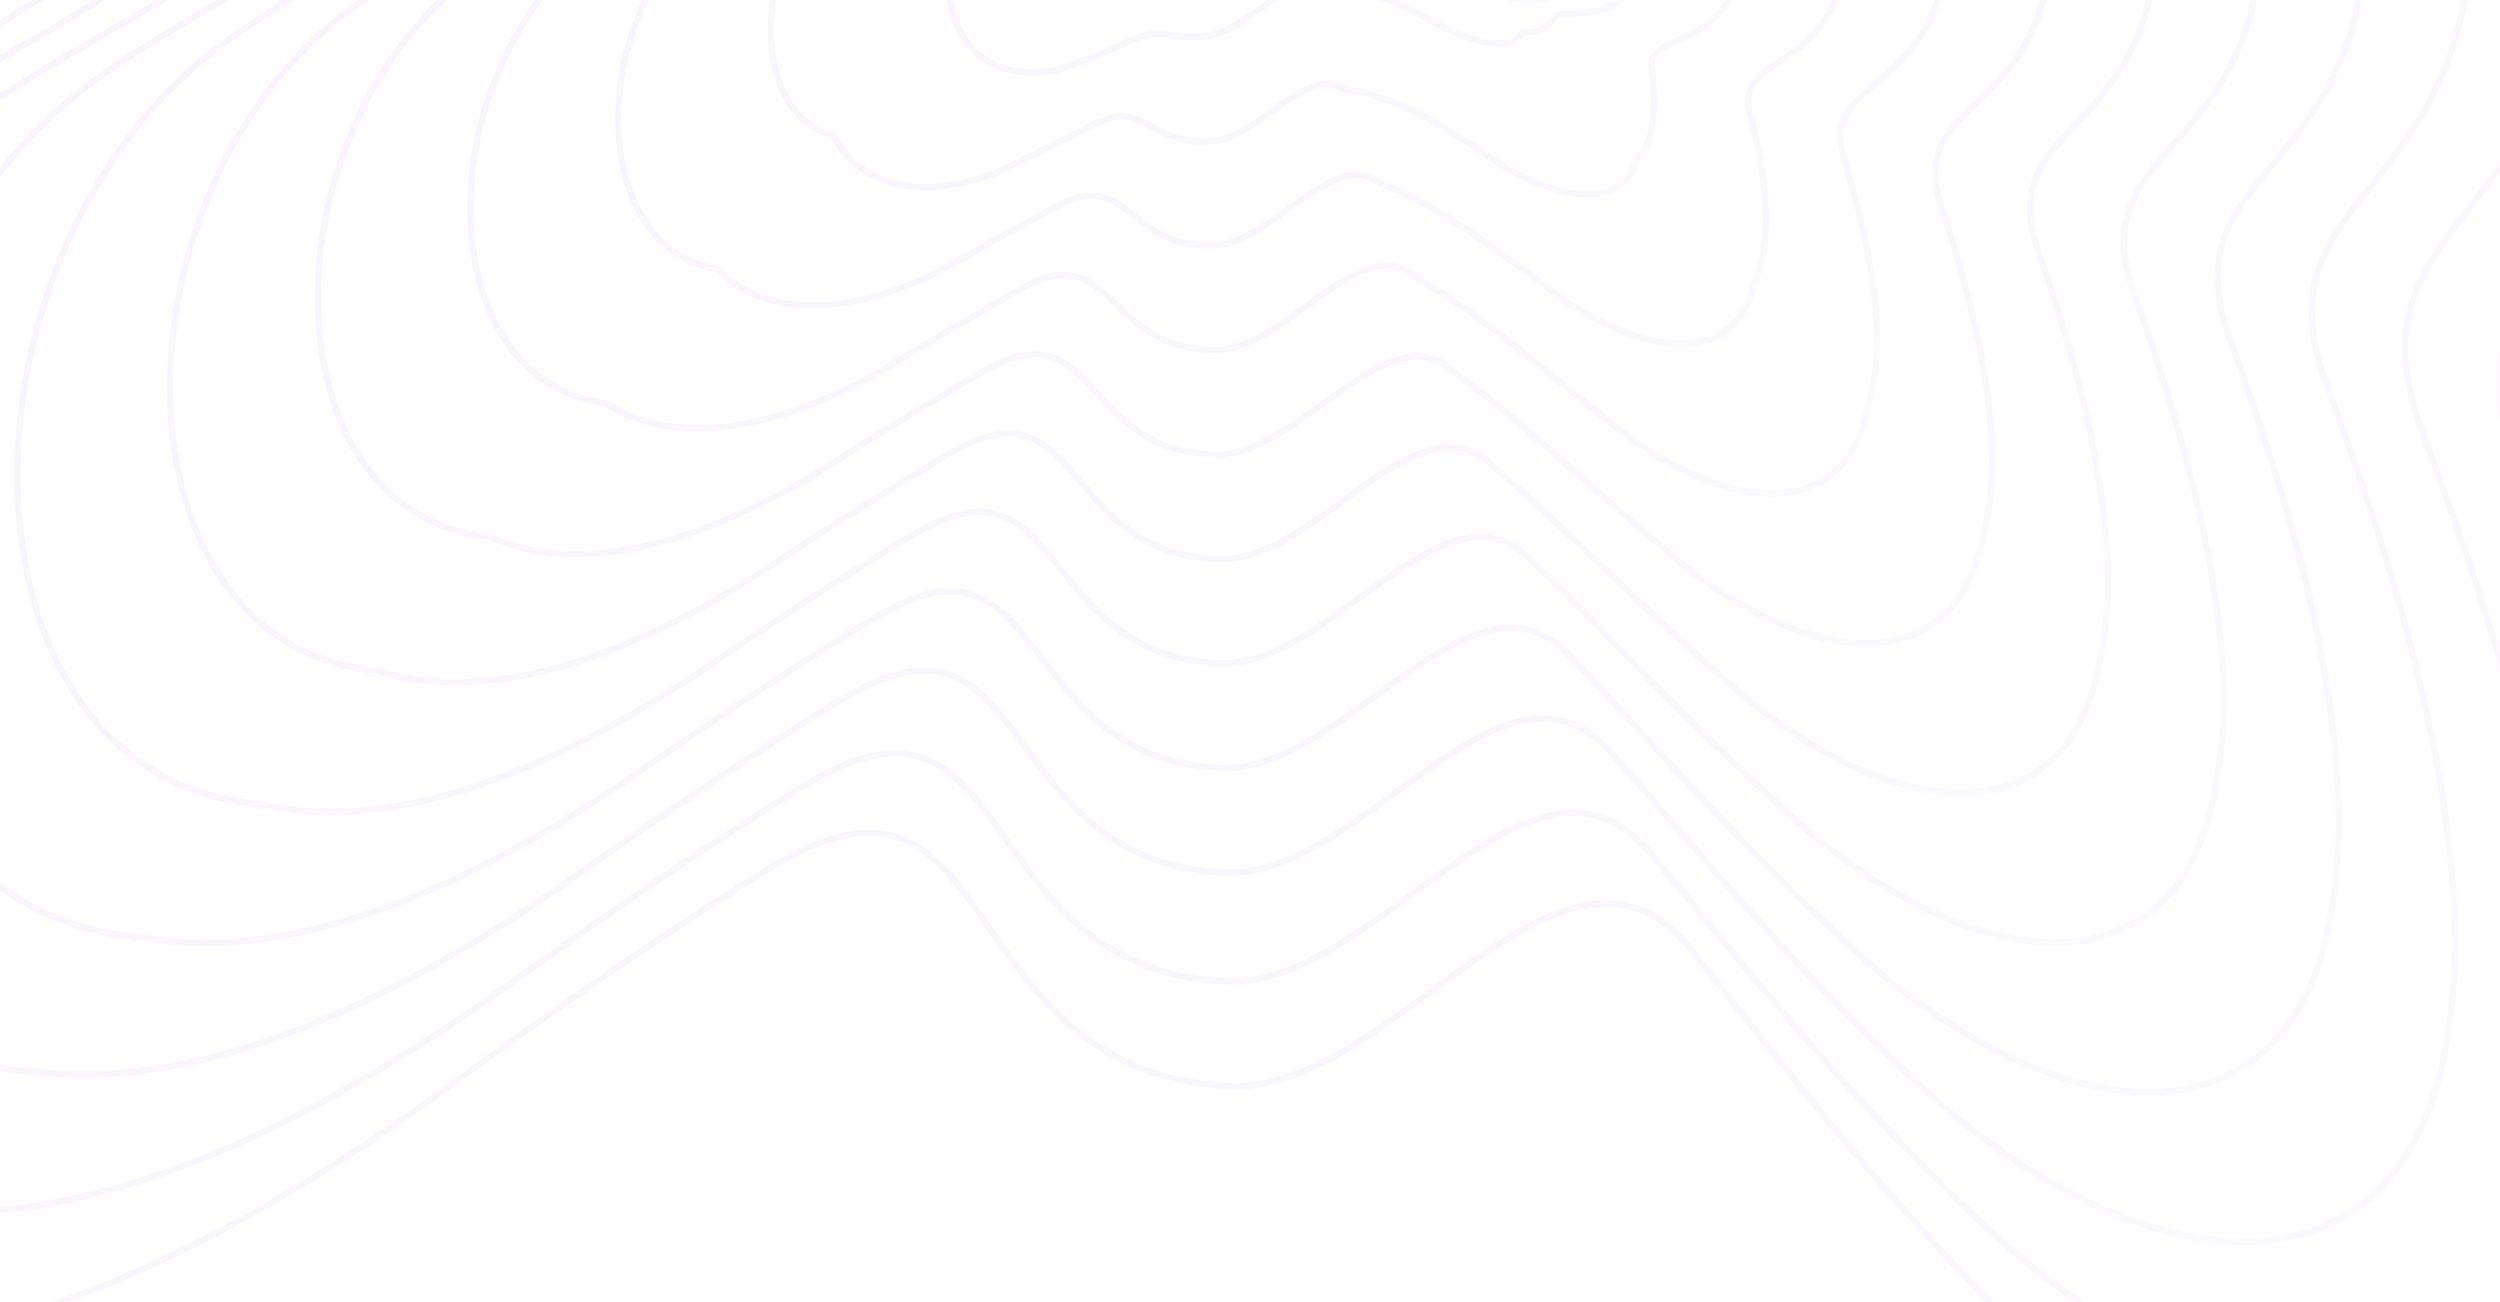 <?xml version="1.0" encoding="UTF-8"?> <svg xmlns="http://www.w3.org/2000/svg" width="1200" height="625" viewBox="0 0 1200 625" fill="none"><path d="M397.281 -904.401C351.672 -1023.07 126.033 -1081.67 163.268 -845.392C169.373 -806.651 169.988 -739.942 163.268 -658.744C157.113 -584.361 36.612 -543.661 -0.378 -447.551C-58.388 -296.822 158.509 -191.763 123.993 -112.527C78.785 -8.749 -59.638 36.279 -136.204 93.056C-208.282 146.505 -254.194 232.268 -271.822 320.441C-302.749 475.13 -246.625 637.238 -92.019 645.303C-14.625 649.34 87.449 614.776 215.634 521.353C272.947 479.584 323.484 445.161 368.398 417.327C484.001 345.687 452.921 515.144 590.383 521.353C668.709 524.892 750.515 378.599 812.443 456.632C856.477 512.119 907.009 579.443 979.173 648.658C1105.9 770.211 1264.35 788.107 1286.76 614.627C1297.34 532.734 1277.61 408.194 1209.91 231.781C1166.59 118.887 1274.35 122.866 1286.76 -21.803C1299.18 -166.473 1197.65 -233.189 1271.15 -293.066L1272.62 -294.265C1328.64 -339.898 1388.39 -388.568 1421.02 -482.048C1449.12 -562.572 1446.44 -642.326 1421.02 -703.608C1393.81 -769.194 1340.56 -813.624 1271.15 -815.2C1201.5 -816.781 1115.58 -775.219 1023.36 -668.595C962.553 -598.297 921.376 -761.871 812.443 -745.15C703.51 -728.429 688.37 -570.6 623.112 -616.376C509.755 -695.894 450.698 -765.422 397.281 -904.401Z" stroke="url(#paint0_linear_654_1037)" stroke-opacity="0.1" stroke-width="3"></path><path d="M617.321 -257.102C610.38 -275.32 578.032 -270.538 576.395 -250.795C574.531 -228.316 585.894 -199.022 584.58 -176.489C582.044 -132.983 566.675 -120.599 536.071 -97.668C525.102 -89.463 518.115 -76.297 515.432 -62.761C510.725 -39.014 519.267 -14.127 542.795 -12.889C554.574 -12.27 570.108 -17.576 589.616 -31.918C598.338 -38.33 606.029 -43.614 612.864 -47.887C642.62 -67.978 670.314 -52.236 680.442 -41.853C687.143 -33.335 694.833 -23 705.815 -12.374C725.102 6.286 754.309 3.841 752.626 -17.599C750.25 -47.887 698.538 -160.947 752.626 -180.661C777.751 -189.818 776.926 -210.562 773.058 -219.97C768.917 -230.038 760.814 -236.859 750.25 -237.101C739.651 -237.344 722.092 -219.97 712.54 -214.595C677.277 -194.752 645.812 -184.495 617.321 -257.102Z" stroke="url(#paint1_linear_654_1037)" stroke-opacity="0.1" stroke-width="3"></path><path d="M200.991 -793.697C167.945 -1008.79 374.142 -955.172 415.956 -846.385C467.15 -713.388 523.746 -651.055 630.095 -580.499C689.906 -539.093 704.298 -683.202 804.042 -698.865C903.786 -714.528 941.892 -566.091 997.698 -630.04C1082.57 -727.026 1161.49 -764.225 1225.23 -761.877C1288.57 -760.019 1337.12 -718.916 1361.65 -658.567C1384.56 -602.134 1386.45 -528.898 1359.73 -455.223C1324.87 -367.648 1274.51 -313.139 1223.37 -268.57C1156.58 -213.126 1248.33 -151.887 1236.17 -20.177C1224.01 111.532 1124.86 107.546 1163.4 209.417C1224 368.962 1241.25 481.338 1231.02 555.077C1210.16 712.445 1065.14 695.572 948.742 584.736C881.999 521.517 834.716 460.362 793.297 410.787C736.328 340.176 661.195 473.753 589.135 471.112C463.174 466.109 490.656 312.378 384.763 377.832C343.188 403.43 296.584 434.854 243.901 472.829C125.128 557.714 31.477 586.917 -38.514 581.1C-179.064 573.152 -229.91 425.061 -201.457 283.78C-185.103 203.016 -142.92 124.506 -76.839 75.506C-4.39 21.78 122.956 -20.304 164.32 -118.65C195.785 -191.756 -1.793 -288.51 50.767 -426.815C84.201 -515.426 193.625 -553.623 199.311 -622.312C205.499 -697.079 205.713 -758.325 200.991 -793.697Z" stroke="url(#paint2_linear_654_1037)" stroke-opacity="0.1" stroke-width="3"></path><path d="M240.407 -739.829C211.598 -933.034 398.051 -884.573 436.01 -786.025C484.906 -659.459 538.961 -604.524 638.146 -543.157C692.422 -506.257 706.046 -636.173 796.454 -650.725C886.863 -665.278 921.843 -532.465 972.57 -589.853C1049.97 -676.884 1121.76 -709.598 1179.51 -706.495C1236.68 -704.361 1280.47 -666.721 1302.29 -611.809C1322.65 -560.411 1323.74 -493.934 1298.45 -427.35C1261.68 -346.791 1221.56 -286.672 1175.8 -243.668C1115.8 -192.84 1197.64 -137.281 1185.75 -18.964C1173.87 99.354 1083.47 95.374 1117.17 185.89C1170.58 328.047 1185.33 427.892 1175.46 493.237C1156.19 633.977 1024.8 618.186 918.912 518.429C857.687 461.414 813.72 406.63 774.976 363.125C723.05 300.167 654.7 420.589 589.011 418.854C474.736 415.073 498.58 277.57 402.551 336.622C364.375 359.901 321.773 388.223 273.797 422.278C164.609 498.349 79.518 522.097 17.032 514.526C-109.256 506.721 -154.75 373.134 -128.811 245.725C-113.756 172.637 -75.365 101.637 -15.377 57.248C52.85 6.754 168.933 -32.247 206.393 -124.828C234.761 -191.564 56.791 -279.693 103.823 -405.118C133.652 -485.937 231.841 -521.504 237.048 -584.272C242.696 -652.36 243.738 -707.941 240.407 -739.829Z" stroke="url(#paint3_linear_654_1037)" stroke-opacity="0.1" stroke-width="3"></path><path d="M278.142 -688.131C253.527 -860.153 420.524 -816.674 454.685 -728.006C501.361 -607.424 552.958 -559.686 645.134 -507.279C693.96 -474.75 706.836 -590.945 788.049 -604.439C869.262 -617.934 901.17 -500.258 946.896 -551.296C1016.94 -628.689 1081.72 -657.04 1133.57 -653.171C1184.65 -650.755 1223.74 -616.442 1242.89 -566.767C1260.73 -520.219 1261.03 -460.261 1237.13 -400.525C1198.39 -326.693 1168.45 -260.767 1127.99 -219.179C1074.7 -172.784 1146.76 -122.703 1135.12 -17.346C1123.49 88.011 1041.7 84.025 1070.62 163.519C1116.92 288.807 1129.19 376.489 1119.66 433.68C1101.96 558.306 983.988 543.54 888.449 454.5C832.646 403.482 791.927 354.867 755.799 317.272C708.836 261.737 647.163 369.442 587.743 368.604C484.977 366.031 505.219 244.253 418.907 297.119C384.071 318.161 345.405 343.485 302.061 373.745C202.29 441.279 125.626 459.666 70.55 450.317C-41.671 442.629 -81.882 323.059 -58.418 209.058C-44.638 143.379 -9.978 79.632 44.008 39.694C108.12 -7.748 213.119 -43.806 246.732 -130.952C272.047 -191.559 113.411 -271.382 154.989 -384.381C181.258 -457.701 268.362 -490.765 273.099 -547.839C278.215 -609.494 280.087 -659.613 278.142 -688.131Z" stroke="url(#paint4_linear_654_1037)" stroke-opacity="0.1" stroke-width="3"></path><path d="M317.539 -636.437C297.161 -787.268 444.406 -748.773 474.709 -669.986C519.083 -555.378 568.131 -514.839 653.135 -471.4C696.424 -443.244 708.53 -545.714 780.404 -558.151C852.278 -570.587 881.057 -468.056 921.7 -512.74C984.263 -580.493 1041.92 -604.478 1087.77 -599.842C1132.67 -597.143 1167.01 -566.156 1183.44 -521.719C1198.73 -480.021 1198.23 -426.582 1175.77 -373.697C1135.14 -306.589 1115.42 -234.837 1080.34 -194.658C1033.85 -152.696 1095.99 -108.094 1084.63 -15.701C1073.27 76.692 1000.25 72.698 1024.32 141.163C1063.43 249.576 1073.2 325.089 1064.03 374.122C1047.92 482.629 943.589 468.887 858.564 390.567C808.283 345.546 770.884 303.103 737.435 271.422C695.517 223.313 640.631 318.298 587.586 318.359C496.512 316.994 513.115 210.947 436.672 257.625C405.239 276.432 370.577 298.756 331.942 325.22C241.764 384.215 173.664 397.233 126.096 386.102C28.142 378.53 -6.715 272.98 14.233 172.391C26.714 114.124 57.58 57.63 105.47 22.143C165.353 -22.25 259.081 -55.365 288.789 -137.082C311.005 -191.559 171.986 -263.076 208.034 -363.648C230.698 -429.468 306.561 -460.031 310.819 -511.41C315.396 -566.633 318.095 -611.287 317.539 -636.437Z" stroke="url(#paint5_linear_654_1037)" stroke-opacity="0.1" stroke-width="3"></path><path d="M356.912 -582.308C340.771 -711.613 468.259 -678.186 494.703 -609.458C536.768 -501.085 583.259 -467.835 661.082 -433.459C698.832 -409.737 710.166 -498.255 772.698 -509.606C835.23 -520.956 860.878 -433.797 896.438 -472.029C951.519 -529.99 1002.05 -549.556 1041.9 -544.163C1080.63 -541.187 1110.19 -513.596 1123.91 -474.498C1136.66 -437.743 1135.37 -390.942 1114.34 -345.026C1071.82 -284.794 1062.32 -207.381 1032.62 -168.705C992.932 -131.269 1045.16 -92.246 1034.08 -13.024C1022.99 66.198 958.732 62.206 977.973 119.492C1009.89 210.788 1017.16 273.963 1008.35 314.73C993.831 406.875 903.144 394.189 828.636 326.763C783.881 287.841 749.806 251.664 719.039 225.966C682.169 185.391 634.072 267.444 587.405 268.403C508.025 268.249 520.992 178.17 454.421 218.556C426.392 235.084 395.736 254.359 361.813 276.968C281.234 327.291 221.701 334.914 181.64 322.026C97.953 314.587 68.45 223.294 86.881 136.342C98.061 85.616 125.133 36.503 166.924 5.546C222.57 -35.697 305.024 -65.795 330.825 -141.898C349.943 -190.123 230.541 -253.173 261.061 -341.093C280.119 -399.265 344.742 -427.258 348.522 -472.827C352.557 -521.493 356.081 -560.584 356.912 -582.308Z" stroke="url(#paint6_linear_654_1037)" stroke-opacity="0.1" stroke-width="3"></path><path d="M394.594 -530.616C382.655 -638.721 490.652 -610.279 513.291 -551.436C553.135 -449.026 597.167 -422.982 667.972 -397.581C700.262 -378.235 710.847 -453.023 764.167 -463.316C817.487 -473.609 840.059 -401.602 870.608 -433.478C918.322 -481.793 961.827 -496.99 995.767 -490.827C1028.4 -487.567 1053.26 -463.303 1064.3 -429.444C1074.52 -397.54 1072.43 -357.261 1052.79 -318.198C1008.3 -264.691 1009 -181.427 984.619 -144.155C951.647 -111.153 994.074 -77.61 983.241 -11.359C972.409 54.892 916.778 50.892 931.222 97.142C956.022 171.552 960.803 222.549 952.334 255.153C939.377 331.169 862.143 319.506 797.999 262.804C758.675 229.883 727.853 199.882 699.705 180.103C667.806 146.958 626.398 216.286 586.011 218.145C518.161 219.201 527.518 144.862 470.681 179.058C445.997 193.35 419.284 209.624 390 228.435C318.854 270.213 267.763 272.461 235.126 257.785C165.533 250.461 141.322 173.195 157.274 99.66C167.177 56.348 190.511 14.492 226.29 -12.013C277.816 -50.21 349.168 -77.365 371.115 -148.045C387.174 -190.139 287.143 -244.88 312.197 -320.369C327.689 -371.041 381.206 -396.532 384.514 -436.407C388.017 -478.639 392.374 -512.264 394.594 -530.616Z" stroke="url(#paint7_linear_654_1037)" stroke-opacity="0.1" stroke-width="3"></path><path d="M433.928 -478.925C426.221 -565.812 514.441 -542.358 533.217 -493.405C570.732 -396.938 612.186 -378.108 675.782 -361.698C702.526 -346.731 712.335 -407.779 756.302 -417.016C800.269 -426.253 819.704 -369.412 845.163 -394.927C885.382 -433.588 921.749 -444.409 949.684 -437.472C976.132 -433.926 996.223 -412.99 1004.55 -384.372C1012.23 -357.32 1009.34 -323.564 991.147 -291.358C944.812 -244.574 955.694 -155.414 936.699 -119.538C910.531 -90.968 943.044 -62.909 932.494 -9.639C921.944 43.631 875.089 39.621 884.699 74.824C902.314 132.33 904.597 171.137 896.494 195.567C885.133 255.439 821.557 244.798 767.945 198.829C734.158 171.913 706.672 148.091 681.217 134.239C654.374 108.532 619.765 165.126 585.765 167.89C529.624 170.16 535.347 111.576 488.394 139.577C467.122 151.631 444.422 164.902 419.857 179.912C358.331 213.138 315.818 209.998 290.691 193.524C235.374 186.312 216.52 123.082 229.951 62.974C238.55 27.079 258.083 -7.517 287.756 -29.566C335.024 -64.723 395.083 -88.939 413.119 -154.205C426.077 -190.167 345.679 -236.598 365.202 -299.651C377.087 -342.82 419.357 -365.813 422.186 -399.992C425.148 -435.788 430.324 -463.946 433.928 -478.925Z" stroke="url(#paint8_linear_654_1037)" stroke-opacity="0.1" stroke-width="3"></path><path d="M472.157 -427.229C468.649 -492.872 537.568 -474.41 552.582 -435.355C587.987 -344.8 627.105 -333.2 683.855 -325.802C705.2 -315.223 714.288 -362.517 749.141 -370.698C783.994 -378.879 800.4 -337.228 820.907 -356.372C853.853 -385.367 883.281 -391.802 905.362 -384.085C925.771 -380.25 941.2 -362.641 946.858 -339.267C952.027 -317.07 948.33 -289.843 931.473 -264.5C883.004 -224.438 904.17 -129.313 890.457 -94.818C870.956 -70.681 893.722 -48.109 883.392 -7.837C873.061 32.435 834.725 28.414 839.546 52.548C850.061 93.123 849.852 119.716 842.068 135.958C832.24 179.662 781.977 170.04 738.605 134.817C710.166 113.911 685.859 96.28 662.953 88.368C641.018 70.111 613.018 113.957 585.218 117.629C540.481 121.118 542.596 78.313 505.271 100.113L504.236 100.678C486.57 110.323 468.097 120.408 448.498 131.396C396.251 156.059 362.084 147.509 344.336 129.223C303.002 122.119 289.405 72.94 300.389 26.273C307.733 -2.197 323.573 -29.526 347.301 -47.117C390.582 -79.241 439.679 -100.52 453.902 -160.389C463.828 -190.218 402.634 -228.335 416.728 -278.94C425.068 -314.604 456.315 -335.103 458.679 -363.585C461.115 -392.941 467.146 -415.628 472.157 -427.229Z" stroke="url(#paint9_linear_654_1037)" stroke-opacity="0.1" stroke-width="3"></path><path d="M511.419 -373.038C512.14 -417.147 561.221 -403.76 572.357 -374.776C605.386 -290.542 641.875 -286.221 691.349 -287.865C707.127 -281.719 715.427 -315.05 740.895 -322.139C766.363 -329.228 779.613 -302.948 795.01 -315.638C820.429 -334.839 842.689 -336.862 858.746 -328.4C872.955 -324.294 883.6 -310.091 886.544 -292.065C889.163 -274.821 884.68 -254.243 869.288 -235.876C819.043 -202.715 850.35 -102.061 842.028 -69.104C829.347 -49.508 842.184 -32.522 832.151 -5.425C822.117 21.672 792.596 17.656 792.585 30.619C795.913 54.086 793.21 68.351 785.803 76.333C777.582 103.679 741.024 95.12 708.227 70.797C685.356 55.995 664.412 44.63 644.228 42.691C627.37 31.965 606.197 62.869 584.812 67.432C551.827 72.124 550.312 45.284 522.906 60.787C508.358 68.32 493.579 75.534 478.335 82.881C435.765 98.871 410.209 84.954 399.982 64.939C372.957 57.977 364.726 23.066 373.178 -9.955C379.21 -30.875 391.234 -50.815 408.833 -63.869C447.802 -92.816 485.557 -111.062 495.856 -165.265C502.672 -188.827 461.162 -218.46 469.715 -256.395C474.444 -284.394 494.42 -302.307 496.302 -324.964C498.194 -347.751 505.035 -364.865 511.419 -373.038Z" stroke="url(#paint10_linear_654_1037)" stroke-opacity="0.1" stroke-width="3"></path><path d="M551.229 -321.282C556.161 -344.013 585.561 -335.657 592.851 -316.656C623.557 -238.552 657.474 -241.48 699.768 -252.142C710.028 -250.403 717.553 -269.88 733.713 -275.895C749.872 -281.91 760 -270.9 770.329 -277.182C788.289 -286.658 803.444 -284.287 813.525 -275.064C821.582 -270.68 827.481 -259.844 827.727 -247.112C827.811 -234.772 822.541 -220.781 808.589 -209.332C756.512 -182.983 797.95 -76.613 794.983 -45.122C789.073 -30.012 792.046 -18.563 782.295 -4.545C772.544 9.472 751.759 5.455 746.94 7.306C743.119 13.764 737.931 15.767 730.889 15.532C724.259 26.623 701.293 19.108 678.979 5.602C661.62 -3.145 643.998 -8.286 626.497 -4.273C614.672 -7.514 600.265 10.551 585.238 16.011C563.906 21.912 558.777 10.935 541.208 20.191C530.057 25.464 519.272 29.65 508.724 33.168C475.733 40.545 458.715 21.248 455.96 -0.531C443.141 -7.367 440.239 -28.124 446.181 -47.606C450.916 -61.041 459.158 -73.655 470.679 -82.214C505.404 -108.052 531.92 -123.312 538.326 -171.975C542.056 -189.337 520.084 -210.572 523.133 -235.952C524.274 -256.366 533.059 -271.737 534.463 -288.634C535.816 -304.917 543.471 -316.51 551.229 -321.282Z" stroke="url(#paint11_linear_654_1037)" stroke-opacity="0.1" stroke-width="3"></path><defs><linearGradient id="paint0_linear_654_1037" x1="-280" y1="-1008" x2="1470.11" y2="712.857" gradientUnits="userSpaceOnUse"><stop stop-color="#B884F8"></stop><stop offset="1" stop-color="#E4C0FF"></stop></linearGradient><linearGradient id="paint1_linear_654_1037" x1="514.188" y1="-268.484" x2="782.745" y2="-7.685" gradientUnits="userSpaceOnUse"><stop stop-color="#B884F8"></stop><stop offset="1" stop-color="#E4C0FF"></stop></linearGradient><linearGradient id="paint2_linear_654_1037" x1="-209.055" y1="-941.496" x2="1402.81" y2="646.687" gradientUnits="userSpaceOnUse"><stop stop-color="#B884F8"></stop><stop offset="1" stop-color="#E4C0FF"></stop></linearGradient><linearGradient id="paint3_linear_654_1037" x1="-135.82" y1="-872.336" x2="1332.49" y2="580.911" gradientUnits="userSpaceOnUse"><stop stop-color="#B884F8"></stop><stop offset="1" stop-color="#E4C0FF"></stop></linearGradient><linearGradient id="paint4_linear_654_1037" x1="-64.852" y1="-805.832" x2="1265.18" y2="514.713" gradientUnits="userSpaceOnUse"><stop stop-color="#B884F8"></stop><stop offset="1" stop-color="#E4C0FF"></stop></linearGradient><linearGradient id="paint5_linear_654_1037" x1="8.383" y1="-739.328" x2="1200.1" y2="446.202" gradientUnits="userSpaceOnUse"><stop stop-color="#B884F8"></stop><stop offset="1" stop-color="#E4C0FF"></stop></linearGradient><linearGradient id="paint6_linear_654_1037" x1="81.609" y1="-670.164" x2="1132.36" y2="380.349" gradientUnits="userSpaceOnUse"><stop stop-color="#B884F8"></stop><stop offset="1" stop-color="#E4C0FF"></stop></linearGradient><linearGradient id="paint7_linear_654_1037" x1="152.563" y1="-603.664" x2="1064.97" y2="314.089" gradientUnits="userSpaceOnUse"><stop stop-color="#B884F8"></stop><stop offset="1" stop-color="#E4C0FF"></stop></linearGradient><linearGradient id="paint8_linear_654_1037" x1="225.797" y1="-537.16" x2="999.846" y2="245.527" gradientUnits="userSpaceOnUse"><stop stop-color="#B884F8"></stop><stop offset="1" stop-color="#E4C0FF"></stop></linearGradient><linearGradient id="paint9_linear_654_1037" x1="296.742" y1="-470.648" x2="932.303" y2="181.417" gradientUnits="userSpaceOnUse"><stop stop-color="#B884F8"></stop><stop offset="1" stop-color="#E4C0FF"></stop></linearGradient><linearGradient id="paint10_linear_654_1037" x1="370" y1="-401.488" x2="864.296" y2="115.248" gradientUnits="userSpaceOnUse"><stop stop-color="#B884F8"></stop><stop offset="1" stop-color="#E4C0FF"></stop></linearGradient><linearGradient id="paint11_linear_654_1037" x1="443.227" y1="-334.988" x2="812.702" y2="49.219" gradientUnits="userSpaceOnUse"><stop stop-color="#B884F8"></stop><stop offset="1" stop-color="#E4C0FF"></stop></linearGradient></defs></svg> 